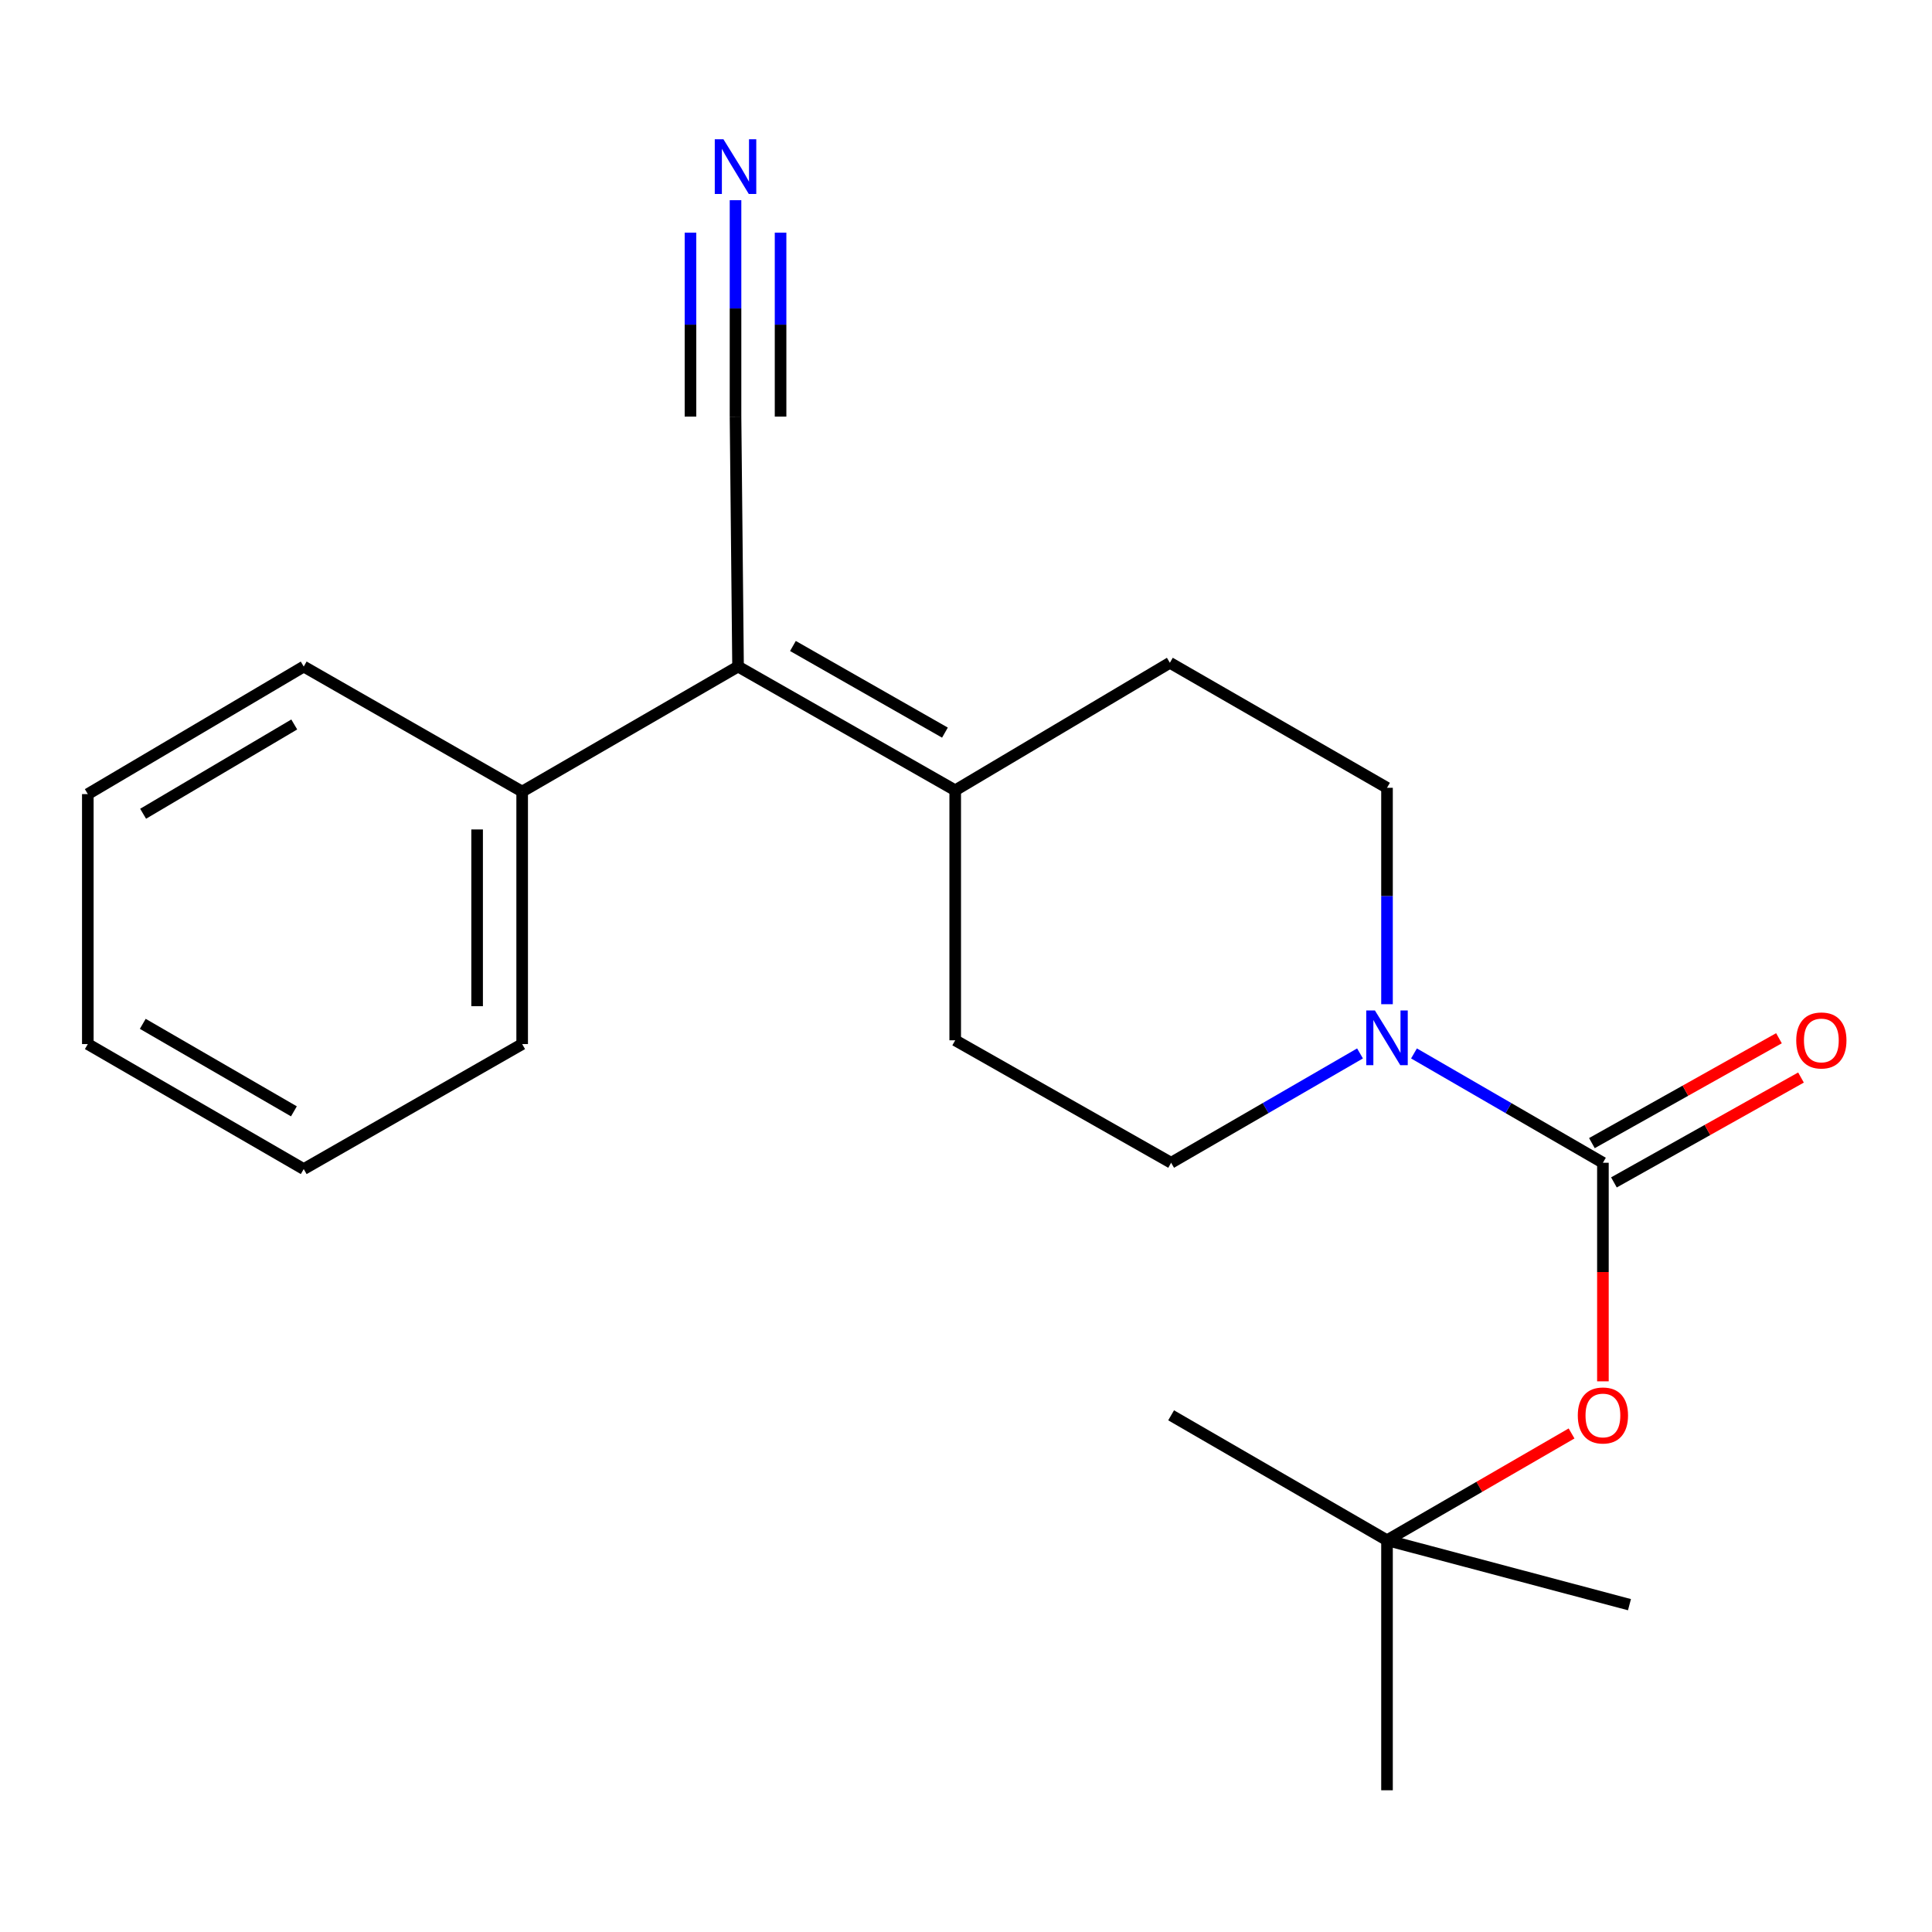 <?xml version='1.0' encoding='iso-8859-1'?>
<svg version='1.1' baseProfile='full'
              xmlns='http://www.w3.org/2000/svg'
                      xmlns:rdkit='http://www.rdkit.org/xml'
                      xmlns:xlink='http://www.w3.org/1999/xlink'
                  xml:space='preserve'
width='1000px' height='1000px' viewBox='0 0 1000 1000'>
<!-- END OF HEADER -->
<rect style='opacity:1.0;fill:#FFFFFF;stroke:none' width='1000' height='1000' x='0' y='0'> </rect>
<path class='bond-0' d='M 829.666,601.844 L 780.773,573.549' style='fill:none;fill-rule:evenodd;stroke:#000000;stroke-width:6px;stroke-linecap:butt;stroke-linejoin:miter;stroke-opacity:1' />
<path class='bond-0' d='M 780.773,573.549 L 731.88,545.255' style='fill:none;fill-rule:evenodd;stroke:#0000FF;stroke-width:6px;stroke-linecap:butt;stroke-linejoin:miter;stroke-opacity:1' />
<path class='bond-5' d='M 829.666,601.844 L 829.666,658.408' style='fill:none;fill-rule:evenodd;stroke:#000000;stroke-width:6px;stroke-linecap:butt;stroke-linejoin:miter;stroke-opacity:1' />
<path class='bond-5' d='M 829.666,658.408 L 829.666,714.973' style='fill:none;fill-rule:evenodd;stroke:#FF0000;stroke-width:6px;stroke-linecap:butt;stroke-linejoin:miter;stroke-opacity:1' />
<path class='bond-6' d='M 835.367,612.012 L 883.778,584.87' style='fill:none;fill-rule:evenodd;stroke:#000000;stroke-width:6px;stroke-linecap:butt;stroke-linejoin:miter;stroke-opacity:1' />
<path class='bond-6' d='M 883.778,584.87 L 932.19,557.728' style='fill:none;fill-rule:evenodd;stroke:#FF0000;stroke-width:6px;stroke-linecap:butt;stroke-linejoin:miter;stroke-opacity:1' />
<path class='bond-6' d='M 823.966,591.676 L 872.377,564.533' style='fill:none;fill-rule:evenodd;stroke:#000000;stroke-width:6px;stroke-linecap:butt;stroke-linejoin:miter;stroke-opacity:1' />
<path class='bond-6' d='M 872.377,564.533 L 920.788,537.391' style='fill:none;fill-rule:evenodd;stroke:#FF0000;stroke-width:6px;stroke-linecap:butt;stroke-linejoin:miter;stroke-opacity:1' />
<path class='bond-7' d='M 717.912,519.776 L 717.912,463.77' style='fill:none;fill-rule:evenodd;stroke:#0000FF;stroke-width:6px;stroke-linecap:butt;stroke-linejoin:miter;stroke-opacity:1' />
<path class='bond-7' d='M 717.912,463.77 L 717.912,407.763' style='fill:none;fill-rule:evenodd;stroke:#000000;stroke-width:6px;stroke-linecap:butt;stroke-linejoin:miter;stroke-opacity:1' />
<path class='bond-8' d='M 703.944,545.256 L 655.057,573.55' style='fill:none;fill-rule:evenodd;stroke:#0000FF;stroke-width:6px;stroke-linecap:butt;stroke-linejoin:miter;stroke-opacity:1' />
<path class='bond-8' d='M 655.057,573.55 L 606.17,601.844' style='fill:none;fill-rule:evenodd;stroke:#000000;stroke-width:6px;stroke-linecap:butt;stroke-linejoin:miter;stroke-opacity:1' />
<path class='bond-1' d='M 382.014,345.008 L 494.416,409.071' style='fill:none;fill-rule:evenodd;stroke:#000000;stroke-width:6px;stroke-linecap:butt;stroke-linejoin:miter;stroke-opacity:1' />
<path class='bond-1' d='M 410.418,334.362 L 489.1,379.206' style='fill:none;fill-rule:evenodd;stroke:#000000;stroke-width:6px;stroke-linecap:butt;stroke-linejoin:miter;stroke-opacity:1' />
<path class='bond-3' d='M 382.014,345.008 L 380.705,215.638' style='fill:none;fill-rule:evenodd;stroke:#000000;stroke-width:6px;stroke-linecap:butt;stroke-linejoin:miter;stroke-opacity:1' />
<path class='bond-11' d='M 382.014,345.008 L 270.272,409.719' style='fill:none;fill-rule:evenodd;stroke:#000000;stroke-width:6px;stroke-linecap:butt;stroke-linejoin:miter;stroke-opacity:1' />
<path class='bond-2' d='M 494.416,409.071 L 494.416,538.454' style='fill:none;fill-rule:evenodd;stroke:#000000;stroke-width:6px;stroke-linecap:butt;stroke-linejoin:miter;stroke-opacity:1' />
<path class='bond-21' d='M 494.416,409.071 L 605.523,343.052' style='fill:none;fill-rule:evenodd;stroke:#000000;stroke-width:6px;stroke-linecap:butt;stroke-linejoin:miter;stroke-opacity:1' />
<path class='bond-4' d='M 380.705,215.638 L 380.705,159.631' style='fill:none;fill-rule:evenodd;stroke:#000000;stroke-width:6px;stroke-linecap:butt;stroke-linejoin:miter;stroke-opacity:1' />
<path class='bond-4' d='M 380.705,159.631 L 380.705,103.624' style='fill:none;fill-rule:evenodd;stroke:#0000FF;stroke-width:6px;stroke-linecap:butt;stroke-linejoin:miter;stroke-opacity:1' />
<path class='bond-4' d='M 404.02,215.638 L 404.02,168.032' style='fill:none;fill-rule:evenodd;stroke:#000000;stroke-width:6px;stroke-linecap:butt;stroke-linejoin:miter;stroke-opacity:1' />
<path class='bond-4' d='M 404.02,168.032 L 404.02,120.426' style='fill:none;fill-rule:evenodd;stroke:#0000FF;stroke-width:6px;stroke-linecap:butt;stroke-linejoin:miter;stroke-opacity:1' />
<path class='bond-4' d='M 357.391,215.638 L 357.391,168.032' style='fill:none;fill-rule:evenodd;stroke:#000000;stroke-width:6px;stroke-linecap:butt;stroke-linejoin:miter;stroke-opacity:1' />
<path class='bond-4' d='M 357.391,168.032 L 357.391,120.426' style='fill:none;fill-rule:evenodd;stroke:#0000FF;stroke-width:6px;stroke-linecap:butt;stroke-linejoin:miter;stroke-opacity:1' />
<path class='bond-12' d='M 813.439,741.952 L 765.675,769.592' style='fill:none;fill-rule:evenodd;stroke:#FF0000;stroke-width:6px;stroke-linecap:butt;stroke-linejoin:miter;stroke-opacity:1' />
<path class='bond-12' d='M 765.675,769.592 L 717.912,797.233' style='fill:none;fill-rule:evenodd;stroke:#000000;stroke-width:6px;stroke-linecap:butt;stroke-linejoin:miter;stroke-opacity:1' />
<path class='bond-9' d='M 717.912,407.763 L 605.523,343.052' style='fill:none;fill-rule:evenodd;stroke:#000000;stroke-width:6px;stroke-linecap:butt;stroke-linejoin:miter;stroke-opacity:1' />
<path class='bond-10' d='M 606.17,601.844 L 494.416,538.454' style='fill:none;fill-rule:evenodd;stroke:#000000;stroke-width:6px;stroke-linecap:butt;stroke-linejoin:miter;stroke-opacity:1' />
<path class='bond-16' d='M 270.272,409.719 L 270.272,540.41' style='fill:none;fill-rule:evenodd;stroke:#000000;stroke-width:6px;stroke-linecap:butt;stroke-linejoin:miter;stroke-opacity:1' />
<path class='bond-16' d='M 246.957,429.322 L 246.957,520.806' style='fill:none;fill-rule:evenodd;stroke:#000000;stroke-width:6px;stroke-linecap:butt;stroke-linejoin:miter;stroke-opacity:1' />
<path class='bond-17' d='M 270.272,409.719 L 157.209,345.008' style='fill:none;fill-rule:evenodd;stroke:#000000;stroke-width:6px;stroke-linecap:butt;stroke-linejoin:miter;stroke-opacity:1' />
<path class='bond-13' d='M 717.912,797.233 L 717.912,926.642' style='fill:none;fill-rule:evenodd;stroke:#000000;stroke-width:6px;stroke-linecap:butt;stroke-linejoin:miter;stroke-opacity:1' />
<path class='bond-14' d='M 717.912,797.233 L 606.17,732.561' style='fill:none;fill-rule:evenodd;stroke:#000000;stroke-width:6px;stroke-linecap:butt;stroke-linejoin:miter;stroke-opacity:1' />
<path class='bond-15' d='M 717.912,797.233 L 843.409,830.573' style='fill:none;fill-rule:evenodd;stroke:#000000;stroke-width:6px;stroke-linecap:butt;stroke-linejoin:miter;stroke-opacity:1' />
<path class='bond-18' d='M 270.272,540.41 L 157.209,605.108' style='fill:none;fill-rule:evenodd;stroke:#000000;stroke-width:6px;stroke-linecap:butt;stroke-linejoin:miter;stroke-opacity:1' />
<path class='bond-19' d='M 157.209,345.008 L 45.455,411.027' style='fill:none;fill-rule:evenodd;stroke:#000000;stroke-width:6px;stroke-linecap:butt;stroke-linejoin:miter;stroke-opacity:1' />
<path class='bond-19' d='M 152.304,374.984 L 74.076,421.197' style='fill:none;fill-rule:evenodd;stroke:#000000;stroke-width:6px;stroke-linecap:butt;stroke-linejoin:miter;stroke-opacity:1' />
<path class='bond-22' d='M 157.209,605.108 L 45.455,540.41' style='fill:none;fill-rule:evenodd;stroke:#000000;stroke-width:6px;stroke-linecap:butt;stroke-linejoin:miter;stroke-opacity:1' />
<path class='bond-22' d='M 152.127,575.226 L 73.899,529.937' style='fill:none;fill-rule:evenodd;stroke:#000000;stroke-width:6px;stroke-linecap:butt;stroke-linejoin:miter;stroke-opacity:1' />
<path class='bond-20' d='M 45.455,411.027 L 45.455,540.41' style='fill:none;fill-rule:evenodd;stroke:#000000;stroke-width:6px;stroke-linecap:butt;stroke-linejoin:miter;stroke-opacity:1' />
<path  class='atom-1' d='M 711.652 523.012
L 720.932 538.012
Q 721.852 539.492, 723.332 542.172
Q 724.812 544.852, 724.892 545.012
L 724.892 523.012
L 728.652 523.012
L 728.652 551.332
L 724.772 551.332
L 714.812 534.932
Q 713.652 533.012, 712.412 530.812
Q 711.212 528.612, 710.852 527.932
L 710.852 551.332
L 707.172 551.332
L 707.172 523.012
L 711.652 523.012
' fill='#0000FF'/>
<path  class='atom-5' d='M 374.445 72.069
L 383.725 87.069
Q 384.645 88.549, 386.125 91.229
Q 387.605 93.909, 387.685 94.069
L 387.685 72.069
L 391.445 72.069
L 391.445 100.389
L 387.565 100.389
L 377.605 83.989
Q 376.445 82.069, 375.205 79.869
Q 374.005 77.669, 373.645 76.989
L 373.645 100.389
L 369.965 100.389
L 369.965 72.069
L 374.445 72.069
' fill='#0000FF'/>
<path  class='atom-6' d='M 816.666 732.641
Q 816.666 725.841, 820.026 722.041
Q 823.386 718.241, 829.666 718.241
Q 835.946 718.241, 839.306 722.041
Q 842.666 725.841, 842.666 732.641
Q 842.666 739.521, 839.266 743.441
Q 835.866 747.321, 829.666 747.321
Q 823.426 747.321, 820.026 743.441
Q 816.666 739.561, 816.666 732.641
M 829.666 744.121
Q 833.986 744.121, 836.306 741.241
Q 838.666 738.321, 838.666 732.641
Q 838.666 727.081, 836.306 724.281
Q 833.986 721.441, 829.666 721.441
Q 825.346 721.441, 822.986 724.241
Q 820.666 727.041, 820.666 732.641
Q 820.666 738.361, 822.986 741.241
Q 825.346 744.121, 829.666 744.121
' fill='#FF0000'/>
<path  class='atom-7' d='M 929.729 538.534
Q 929.729 531.734, 933.089 527.934
Q 936.449 524.134, 942.729 524.134
Q 949.009 524.134, 952.369 527.934
Q 955.729 531.734, 955.729 538.534
Q 955.729 545.414, 952.329 549.334
Q 948.929 553.214, 942.729 553.214
Q 936.489 553.214, 933.089 549.334
Q 929.729 545.454, 929.729 538.534
M 942.729 550.014
Q 947.049 550.014, 949.369 547.134
Q 951.729 544.214, 951.729 538.534
Q 951.729 532.974, 949.369 530.174
Q 947.049 527.334, 942.729 527.334
Q 938.409 527.334, 936.049 530.134
Q 933.729 532.934, 933.729 538.534
Q 933.729 544.254, 936.049 547.134
Q 938.409 550.014, 942.729 550.014
' fill='#FF0000'/>
</svg>
